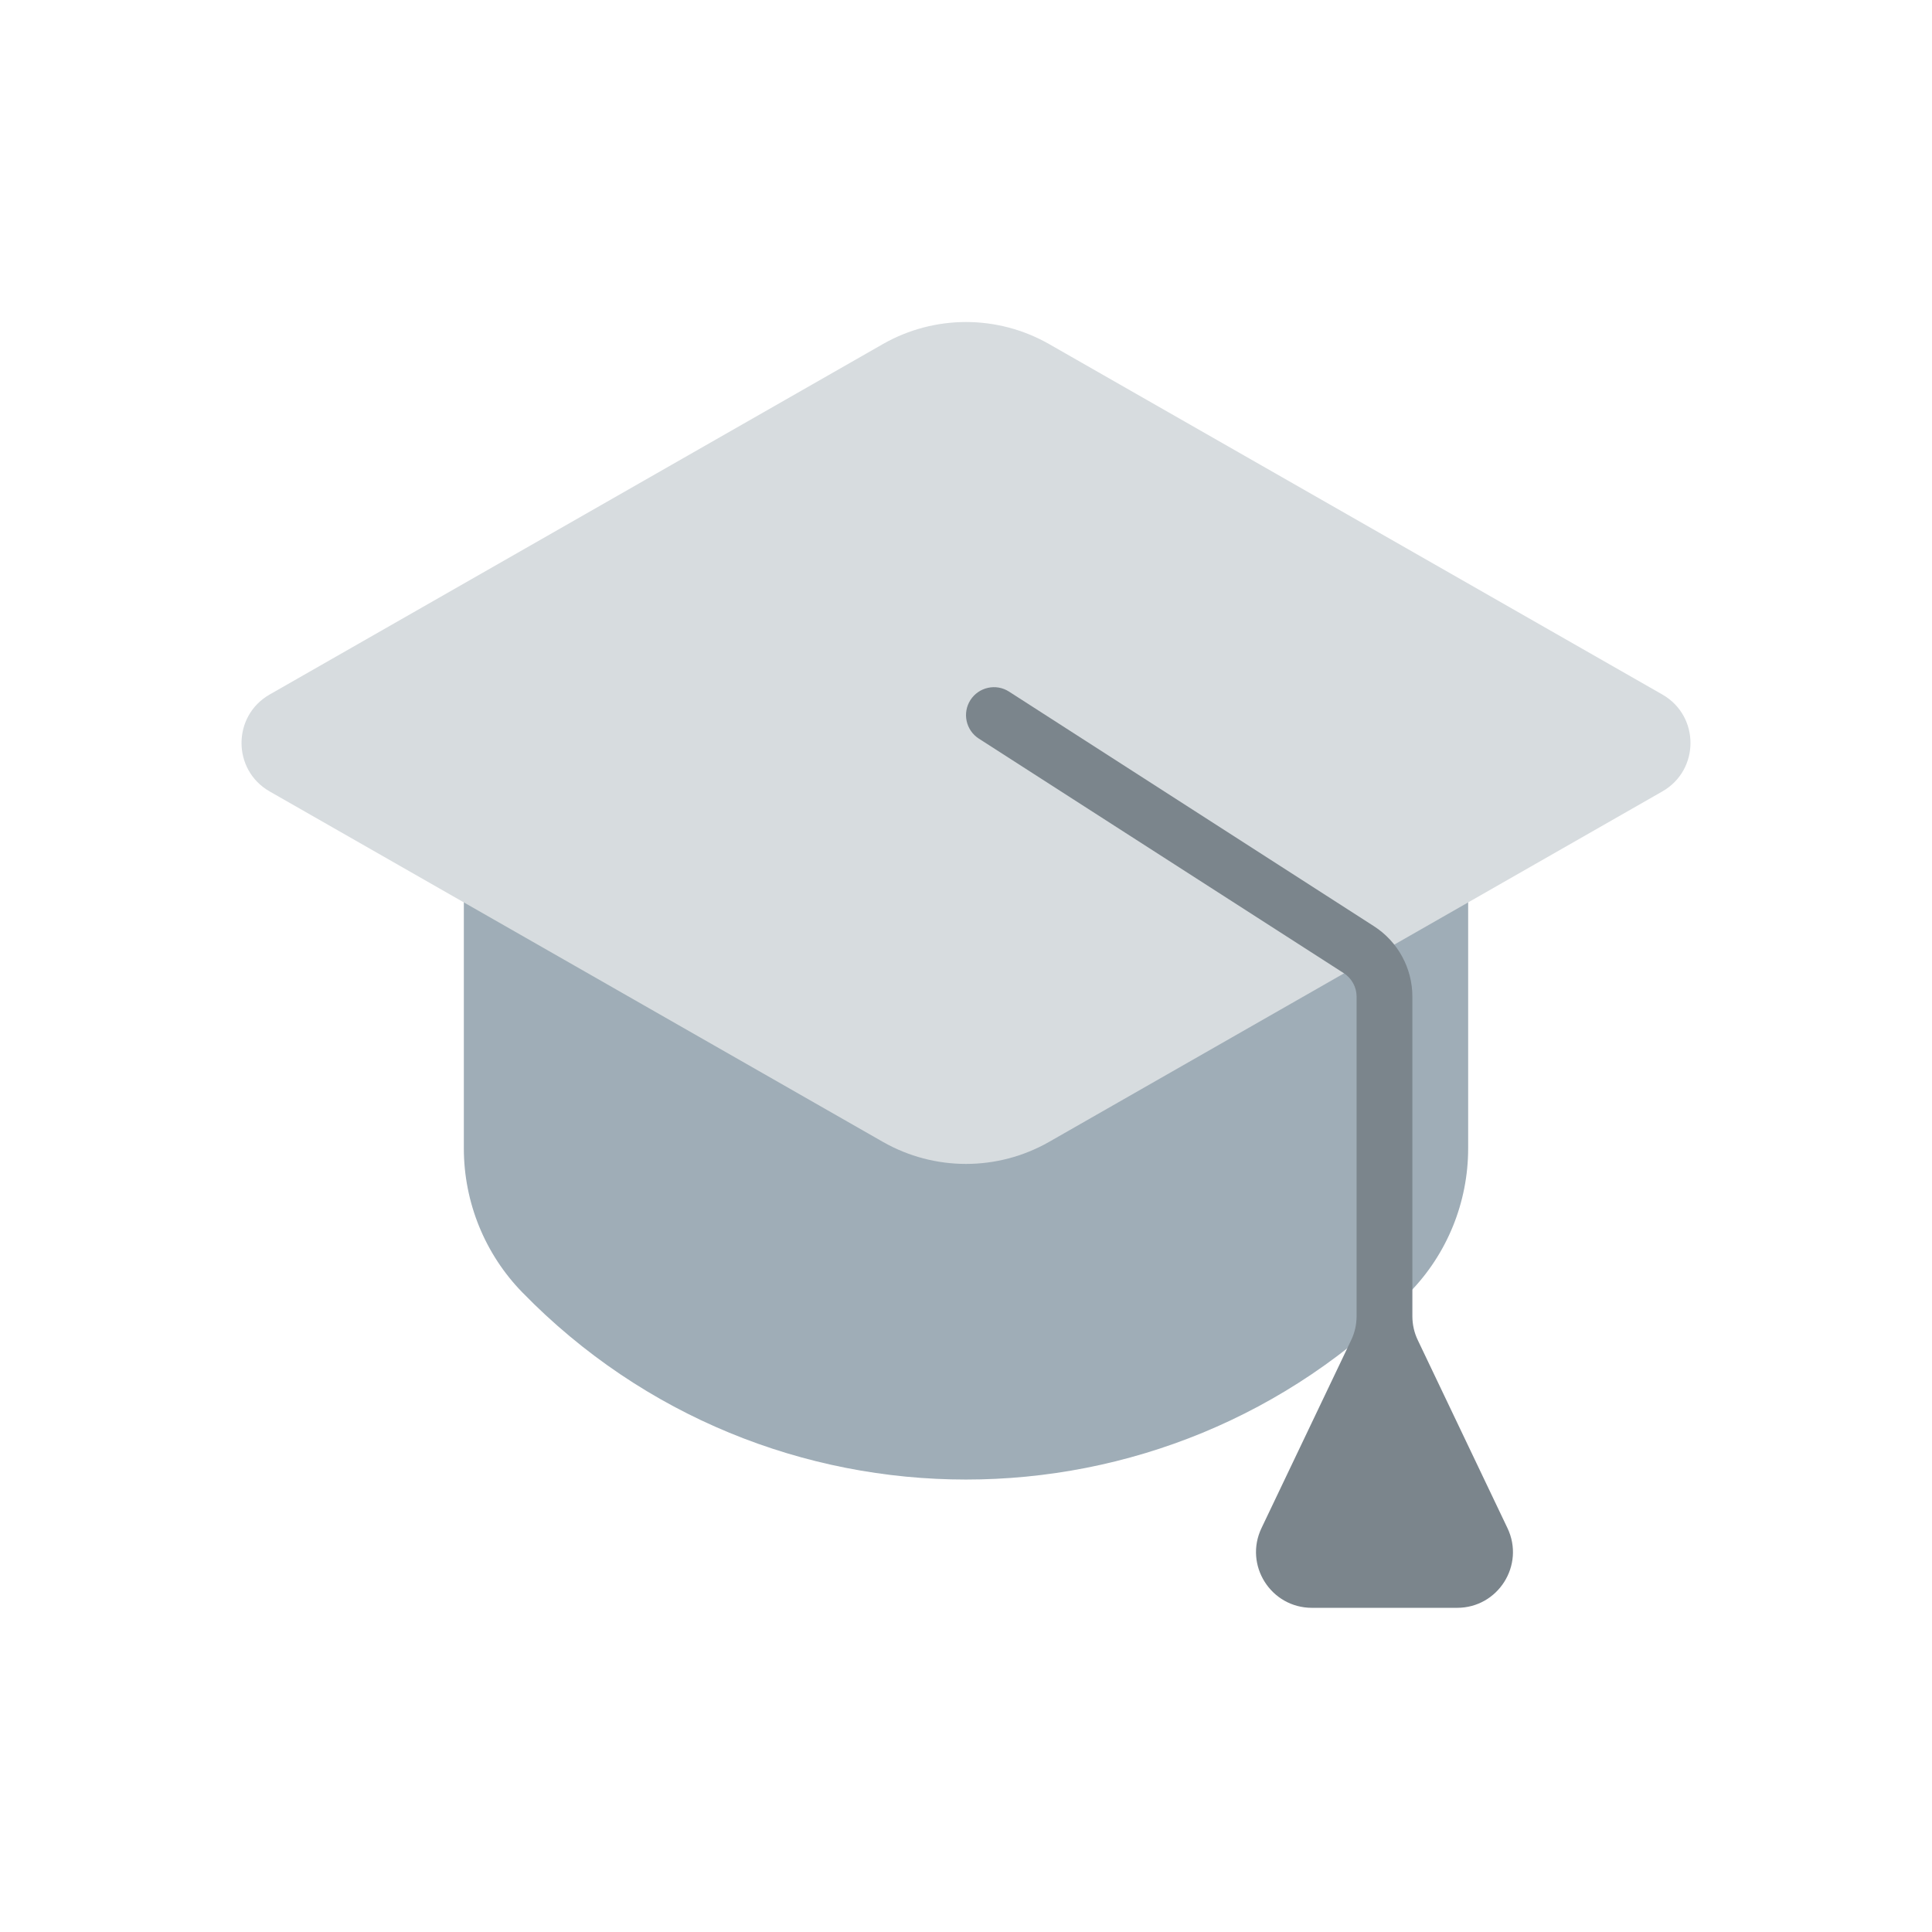<svg width="24" height="24" viewBox="0 0 24 24" fill="none" xmlns="http://www.w3.org/2000/svg">
<g id="Group 2610755">
<g id="Group 2610754">
<path id="Rectangle 25909" d="M5.762 9.229H18.238V14.265C18.238 14.935 17.977 15.578 17.509 16.056C14.489 19.154 9.511 19.154 6.49 16.056C6.023 15.578 5.762 14.935 5.762 14.265V9.229Z" fill="#9FADB7"/>
<path id="Rectangle 25908" d="M10.968 4.274C11.608 3.909 12.392 3.909 13.032 4.274L20.651 8.628C21.116 8.894 21.116 9.565 20.651 9.831L13.032 14.185C12.392 14.55 11.608 14.55 10.968 14.185L3.349 9.831C2.884 9.565 2.884 8.894 3.349 8.628L10.968 4.274Z" fill="#D7DCDF"/>
<path id="Vector 79 (Stroke)" fill-rule="evenodd" clip-rule="evenodd" d="M12.055 8.696C12.159 8.535 12.373 8.488 12.534 8.591L17.068 11.506C17.365 11.697 17.545 12.027 17.545 12.38V16.351C17.545 16.454 17.568 16.556 17.613 16.649L18.726 18.982C18.946 19.442 18.61 19.973 18.101 19.973H16.297C15.787 19.973 15.451 19.442 15.671 18.982L16.784 16.649C16.829 16.556 16.852 16.454 16.852 16.351V12.38C16.852 12.263 16.792 12.153 16.693 12.089L12.159 9.175C11.998 9.071 11.952 8.857 12.055 8.696Z" fill="#7B858C"/>
</g>
</g>
</svg>
